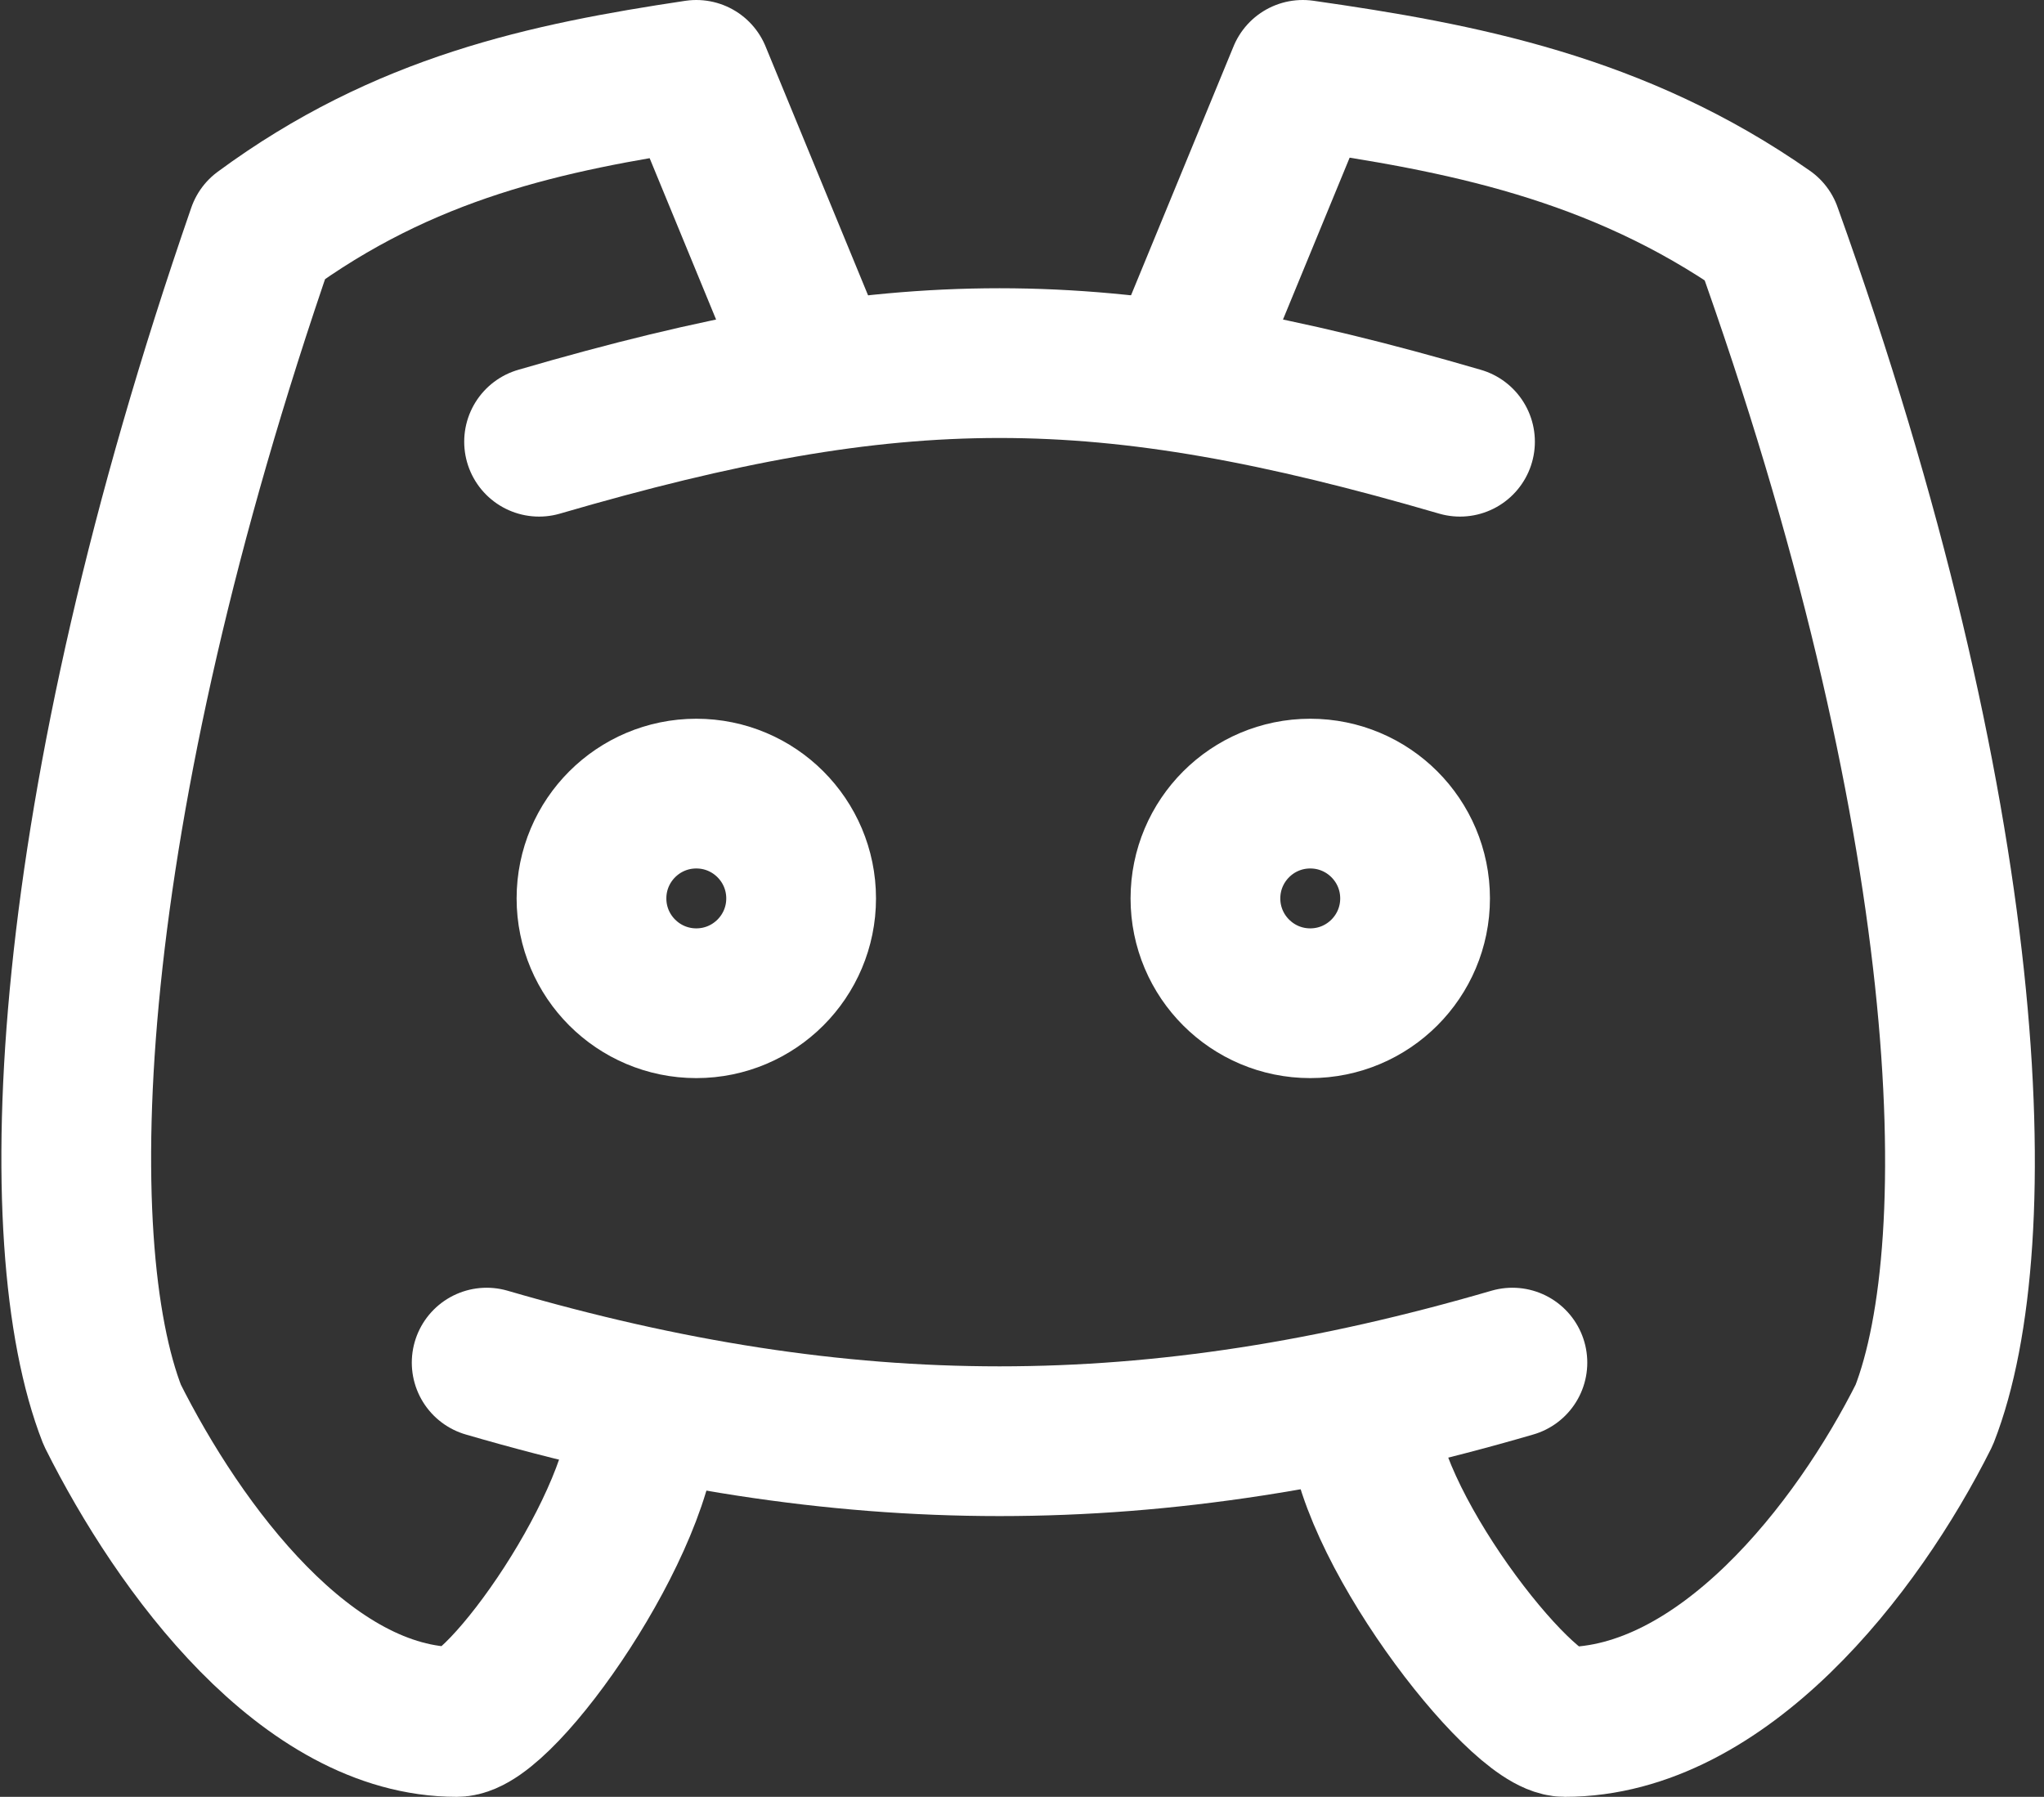 <?xml version="1.0" encoding="UTF-8"?>
<svg xmlns="http://www.w3.org/2000/svg" version="1.1" viewBox="0 0 27.3 24">
  <rect x="0" y="0" width="27.3" height="24" fill="#333333" stroke="none"/>
  <defs>
    <style>
      .cls-1 {
        fill: none;
        stroke: #fff;
        stroke-linecap: round;
        stroke-linejoin: round;
        stroke-width: 2px;
      }
    </style>
  </defs>
  <!-- Generator: Adobe Illustrator 28.7.3, SVG Export Plug-In . SVG Version: 1.2.0 Build 164)  -->
  <g>
    <g id="Layer_1">
      <circle class="cls-1" cx="9.3" cy="12" r="1.4"/>
      <circle class="cls-1" cx="17.5" cy="12" r="1.4"/>
      <path class="cls-1" d="M7.2,5.9c4.8-1.4,7.5-1.4,12.3,0"/>
      <path class="cls-1" d="M6.5,18.2c4.8,1.4,8.9,1.4,13.7,0"/>
      <path class="cls-1" d="M18.2,18.9c0,1.4,2.1,4.1,2.7,4.1,2.1,0,3.9-2.3,4.8-4.1.9-2.3.7-8-2.1-15.8-2-1.4-4.1-1.8-6.2-2.1l-1.4,3.4"/>
      <path class="cls-1" d="M8.6,18.9c0,1.4-1.9,4.1-2.5,4.1-2,0-3.7-2.3-4.6-4.1-.9-2.3-.7-8,2-15.8,1.9-1.4,3.8-1.8,5.8-2.1l1.4,3.4"/>
    </g>
  </g>
</svg>